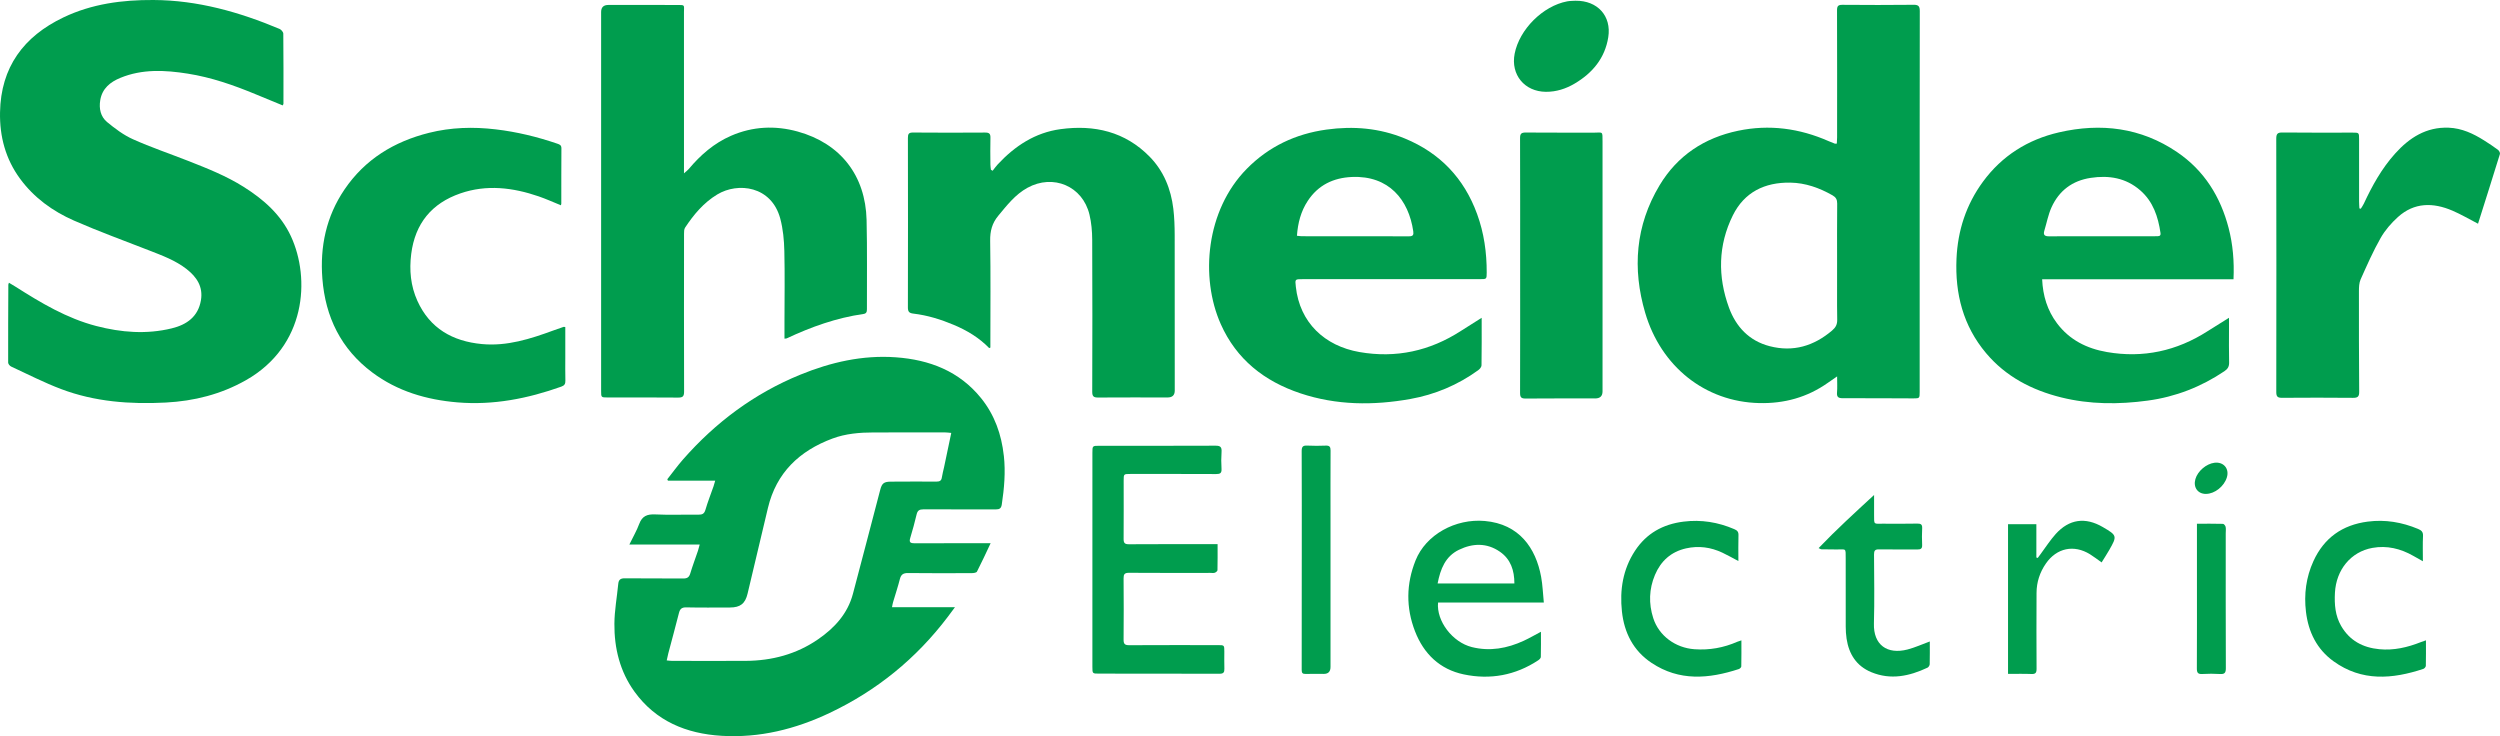 <?xml version="1.0" encoding="UTF-8"?> <svg xmlns="http://www.w3.org/2000/svg" id="Layer_2" data-name="Layer 2" viewBox="0 0 1834.44 540.19"><defs><style> .cls-1 { fill: #009d4e; stroke-width: 0px; } </style></defs><g id="Layer_1-2" data-name="Layer 1"><g><path class="cls-1" d="M207.47,77.36c-6.67-2.75-13.29-5.46-19.9-8.2-16.09-6.67-32.48-12.39-49.75-15.12-16.72-2.64-33.42-3.53-49.54,3.11-7.39,3.05-13.28,7.77-14.71,16.3-1.04,6.2.23,12.16,5,16.1,5.84,4.83,12.14,9.56,19,12.63,13.2,5.91,26.97,10.57,40.45,15.86,14.06,5.52,28.1,11.06,40.95,19.19,14.54,9.19,27.14,20.26,34.51,36.14,14.35,30.94,11.31,80.58-33.16,105.69-18.17,10.27-37.89,15.24-58.65,16.32-26.2,1.36-52.09-.54-76.83-9.9-12.52-4.73-24.5-10.89-36.67-16.52-.99-.46-2.17-1.88-2.18-2.86-.06-19.06.05-38.11.13-57.17,0-.34.19-.67.43-1.47,1.72,1.03,3.33,1.95,4.88,2.94,18.65,11.86,37.58,23.19,59.22,28.82,18.3,4.76,36.84,6.25,55.41,1.71,10.92-2.67,19.32-8.5,21.38-20.59,1.7-9.99-3.1-17.1-10.49-22.88-8.23-6.44-17.96-9.97-27.56-13.73-18.4-7.2-37.02-13.93-55.09-21.87-15.61-6.86-29.37-16.78-39.62-30.78C4.09,116.63-.31,100.19.02,82.43.62,49.3,17.32,26.75,46.54,12.78,67.4,2.81,89.68-.13,112.62,0c32.48.18,62.93,8.8,92.53,21.23,1.22.51,2.72,2.28,2.73,3.47.18,17.14.13,34.28.11,51.42,0,.31-.26.62-.53,1.23Z"></path><path class="cls-1" d="M575.63,248.48c0-4.29,0-8.23,0-12.18.01-17.38.32-34.77-.1-52.14-.19-7.94-.94-16.09-2.98-23.73-6.45-24.06-31.08-26.91-46.27-17.72-9.95,6.02-17.26,14.74-23.57,24.31-.77,1.16-.78,2.96-.78,4.47-.04,38.6-.08,77.2.04,115.8.01,3.4-.83,4.48-4.35,4.45-17.27-.17-34.54-.07-51.81-.09-4.71,0-4.72-.05-4.72-4.82,0-92.66,0-185.32,0-277.98q0-5.21,5.29-5.21c16.79,0,33.58,0,50.38.01,6.15,0,5.12-.11,5.12,5.3.03,37.64.01,75.28.01,112.92v5.33c1.69-1.52,2.7-2.23,3.46-3.13,8.66-10.33,18.6-19.01,31.09-24.44,15.91-6.93,32.45-7.66,48.89-3.1,31.48,8.73,49.76,32.28,50.55,64.92.53,21.8.17,43.63.25,65.45,0,1.93-.39,3.19-2.58,3.5-19.76,2.82-38.31,9.46-56.29,17.9-.29.14-.67.09-1.62.2Z"></path><path class="cls-1" d="M725.85,255.42c-7.4-7.63-16.26-12.93-25.96-17.02-9.55-4.03-19.38-7.06-29.68-8.28-2.98-.35-4.03-1.34-4.02-4.46.1-41.48.09-82.96.01-124.44,0-2.84.56-4,3.75-3.97,17.63.15,35.27.14,52.9.02,2.97-.02,3.99.83,3.91,3.83-.18,6.59-.07,13.19-.02,19.78,0,1.23.24,2.46.37,3.69.42.24.85.49,1.27.73,1.24-1.57,2.38-3.23,3.74-4.68,12.6-13.52,27.44-23.32,46.08-25.85,24.81-3.37,47.37,1.82,65.39,20.21,10.29,10.5,15.65,23.72,17.38,38.26.76,6.4.97,12.9.99,19.35.09,38,.05,76.01.05,114.01q0,5.04-5.19,5.05c-17.03,0-34.07-.08-51.1.05-3.28.03-4.27-.93-4.26-4.26.11-37.16.16-74.33-.02-111.49-.03-6.18-.57-12.51-2.01-18.49-5.03-20.92-26.61-30.05-45.54-19.64-8.96,4.93-15.02,12.84-21.39,20.5-4.54,5.46-6.05,11.31-5.93,18.42.39,24.81.15,49.63.15,74.45,0,1.29,0,2.58,0,3.87-.29.12-.58.25-.86.37Z"></path><path class="cls-1" d="M414.8,240.01c0,7.56,0,14.97,0,22.39,0,5.63-.09,11.27.06,16.89.07,2.39-.63,3.58-3.01,4.42-24.65,8.78-49.88,13.75-76.15,11.55-22.72-1.9-44.06-8.14-62.56-21.99-22.95-17.17-34.4-40.7-36.6-68.85-1.83-23.48,2.82-45.56,16.21-65.33,15.06-22.23,36.47-35.22,62.1-41.64,16.06-4.02,32.37-4.49,48.85-2.54,15.55,1.83,30.6,5.49,45.37,10.55,1.73.59,2.9,1.14,2.88,3.37-.1,13.54-.06,27.08-.08,40.62,0,.33-.15.65-.27,1.18-5.49-2.22-10.81-4.65-16.31-6.54-18.91-6.49-38.16-8.87-57.47-2.2-21.05,7.27-33.25,22.08-36.08,44.44-1.51,11.93-.41,23.51,4.52,34.42,9.16,20.25,25.88,29.69,47.36,31.71,18.45,1.73,35.56-3.79,52.51-10.01,2.47-.91,4.96-1.76,7.45-2.61.19-.07.45.05,1.21.15Z"></path><path class="cls-1" d="M1818.32,164.16c-6.45-3.33-12.45-6.88-18.81-9.6-14.11-6.05-27.95-6.14-39.95,4.68-4.91,4.43-9.48,9.7-12.73,15.42-5.54,9.75-10.06,20.1-14.66,30.35-1.12,2.5-1.23,5.6-1.24,8.42-.03,24.68,0,49.37.19,74.05.03,3.5-1.06,4.47-4.49,4.44-17.38-.16-34.77-.16-52.15-.02-3.34.03-4.2-1-4.2-4.27.09-61.95.1-123.9-.02-185.86,0-3.67,1.01-4.6,4.64-4.55,17.14.2,34.29.09,51.44.09,4.65,0,4.7,0,4.7,4.85.02,15.22-.02,30.44,0,45.65,0,1.7.15,3.41.23,5.11.34.08.68.17,1.01.25.75-1.23,1.63-2.4,2.23-3.7,6.14-13.19,13.16-25.87,22.94-36.75,10.48-11.66,22.87-19.66,39.34-19.02,9.65.37,18.06,4.33,26.04,9.37,3.44,2.17,6.85,4.43,10.11,6.85.82.61,1.7,2.23,1.45,3.05-5.24,17.03-10.65,34.02-16.07,51.19Z"></path><path class="cls-1" d="M1115.45,194.88c0-31.16.05-62.32-.07-93.48-.01-3.38.98-4.18,4.27-4.15,16.43.17,32.86.01,49.29.11,7.36.04,6.95-1.67,6.96,6.79.03,36.91.01,73.83.01,110.74,0,24.09,0,48.18-.01,72.27q0,5.2-5.36,5.2c-17.03,0-34.06-.07-51.09.08-3.2.03-4.07-.94-4.06-4.08.1-31.16.06-62.32.06-93.48Z"></path><path class="cls-1" d="M893.44,399.3c0,6.72.06,12.92-.09,19.11-.02.66-1.18,1.59-1.99,1.86-.97.33-2.13.11-3.21.11-19.9,0-39.81.09-59.71-.07-3.32-.03-4.01,1.13-3.98,4.13.12,14.98.14,29.96,0,44.94-.03,3.2,1,4.06,4.12,4.05,21.7-.12,43.41-.07,65.11-.06,4.69,0,4.69.03,4.69,4.8,0,4.19-.1,8.39.04,12.58.08,2.56-.67,3.62-3.45,3.62-29.5-.09-58.99-.08-88.49-.09-4.89,0-4.91,0-4.91-4.99,0-52.37,0-104.74.01-157.11,0-5.06.03-5.08,5.13-5.08,28.42,0,56.84.06,85.25-.07,3.5-.02,4.62,1.03,4.39,4.47-.29,4.18-.28,8.4-.03,12.57.19,3.13-1.06,3.78-3.92,3.77-20.98-.1-41.97-.06-62.95-.06-4.92,0-4.93,0-4.93,4.93,0,14.26.07,28.52-.04,42.78-.02,2.96.87,3.89,3.9,3.87,19.3-.13,38.61-.07,57.91-.08,2.15,0,4.3,0,7.16,0Z"></path><path class="cls-1" d="M1780.1,469.88c0,6.55.07,12.64-.08,18.71-.02.77-1.03,1.95-1.82,2.22-22.75,7.54-45.16,9.39-65.9-5.58-12.24-8.84-18.44-21.4-20.23-36.24-1.56-12.89.07-25.39,5.45-37.21,7.79-17.1,21.26-26.63,39.89-29.04,12.82-1.66,25.03.42,36.89,5.36,2.47,1.03,3.8,2.18,3.65,5.2-.3,5.94-.09,11.91-.09,18.53-2.72-1.52-4.86-2.71-6.99-3.93-9.36-5.35-19.39-7.8-30.07-5.87-15.81,2.86-26.6,16.03-27.48,32.96-.44,8.49.16,16.78,4.58,24.36,6.25,10.74,15.89,15.86,27.98,17.02,10.66,1.03,20.72-1.33,30.52-5.22,1.08-.43,2.18-.77,3.7-1.3Z"></path><path class="cls-1" d="M1275.58,411.68c-4.21-2.22-7.91-4.34-11.76-6.15-8.5-4-17.38-5.22-26.62-3.15-11.03,2.48-18.52,9.26-22.83,19.48-4.36,10.33-4.68,21-1.28,31.64,4.17,13.05,16.29,21.88,30.25,22.89,11.02.8,21.45-1.09,31.51-5.5.74-.33,1.54-.53,2.95-1.01,0,6.63.06,12.89-.08,19.15-.01.67-1.06,1.66-1.81,1.91-21.99,7.19-43.71,9.07-64.12-4.58-13.34-8.92-19.99-22.1-21.66-37.69-1.69-15.75.69-30.89,9.54-44.43,8.39-12.84,20.55-19.59,35.68-21.48,12.96-1.62,25.27.39,37.21,5.51,2.16.93,3.16,1.92,3.09,4.41-.19,6.18-.06,12.38-.06,18.99Z"></path><path class="cls-1" d="M1416.04,470.69c0,5.52.07,11.12-.07,16.71-.02.87-.83,2.15-1.61,2.52-13.33,6.26-27.02,9.22-41.27,3.3-10.85-4.51-16.39-13.2-18.11-24.53-.45-2.95-.62-5.97-.63-8.95-.05-16.54,0-33.08-.02-49.62-.01-8.5.45-6.81-6.8-6.94-3.71-.06-7.43-.06-11.15-.12-.32,0-.63-.28-1.92-.88,13.08-13.64,26.74-26.12,40.7-38.98,0,4.82,0,9.64,0,14.46-.02,7.7-.32,6.57,6.5,6.61,8.39.05,16.79.09,25.18-.07,2.59-.05,3.73.58,3.6,3.37-.19,4.07-.23,8.16-.02,12.22.15,2.82-1.02,3.43-3.58,3.4-9.35-.1-18.71.1-28.06-.08-2.96-.06-3.67,1-3.66,3.7.07,16.9.4,33.81-.08,50.69-.45,15.77,9.79,22.91,24.63,19.08,5.49-1.42,10.72-3.83,16.38-5.9Z"></path><path class="cls-1" d="M955.21,410.79c0-26.6.05-53.19-.07-79.79-.01-3.17.88-4.21,4.06-4.04,4.54.25,9.11.19,13.66.02,2.69-.1,3.49.89,3.48,3.54-.09,16.53-.04,33.07-.04,49.6,0,36.42,0,72.84,0,109.26q0,5.12-4.94,5.11c-4.44,0-8.87-.08-13.31.02-2.13.05-2.91-.58-2.9-2.87.08-26.96.05-53.91.05-80.87Z"></path><path class="cls-1" d="M1156.15.55c16.08-.2,26.42,11.2,23.96,26.74-2.43,15.35-11.52,26.26-24.62,34.01-6.48,3.84-13.52,6.13-21.16,6.07-15.69-.13-25.89-12.57-22.93-27.9,3.46-17.89,20.71-35.13,38.61-38.48,2.1-.39,4.3-.32,6.13-.45Z"></path><path class="cls-1" d="M1542.11,412.68c-3.05-2.15-5.68-4.22-8.52-5.97-11.78-7.3-24.44-4.64-32.35,6.77-4.49,6.47-6.85,13.7-6.88,21.58-.07,18.58-.11,37.15.02,55.73.02,3.06-.91,3.89-3.87,3.77-5.6-.23-11.21-.07-17.07-.07v-109.87h20.79v24.46c.34.11.67.22,1.01.33.71-.97,1.42-1.95,2.14-2.91,3.64-4.89,6.94-10.09,11-14.61,9.92-11.04,21.78-12.63,34.61-5.14,10.48,6.11,10.61,6.52,4.74,16.78-1.77,3.09-3.72,6.07-5.63,9.16Z"></path><path class="cls-1" d="M1612.06,384.29c6.71,0,12.92-.07,19.11.1.7.02,1.76,1.33,1.94,2.2.32,1.49.08,3.09.08,4.65,0,33.05-.05,66.1.08,99.14.01,3.42-1.03,4.39-4.3,4.19-4.3-.26-8.63-.27-12.93-.01-3.22.2-4.06-.93-4.04-4.06.12-22.27.06-44.54.06-66.81,0-12.92,0-25.85,0-39.4Z"></path><path class="cls-1" d="M1618.64,362.42c-5.97.02-9.43-4.84-7.72-10.86,1.67-5.85,7.97-11.25,14-12,6.69-.83,11.06,4.33,9.1,10.74-2.04,6.66-8.94,12.09-15.38,12.12Z"></path><path class="cls-1" d="M736.58,334.41c-1.71-15.61-6.73-29.89-16.62-42.18-16.05-19.94-37.98-28.28-62.64-30.05-24.37-1.75-47.69,3.6-70.15,12.78-33.69,13.77-62.1,34.95-86.02,62.22-4.06,4.63-7.67,9.64-11.49,14.48.15.34.3.68.45,1.03h34.7c-.55,1.88-.83,3.01-1.21,4.1-2.01,5.76-4.26,11.45-5.97,17.3-.86,2.94-2.34,3.6-5.14,3.56-10.55-.13-21.13.33-31.66-.18-5.91-.28-9.63,1.16-11.78,6.97-1.79,4.86-4.45,9.39-7.23,15.12h51.61c-.57,2.06-.85,3.33-1.27,4.56-1.89,5.56-3.96,11.06-5.66,16.67-.84,2.78-2.23,3.72-5.13,3.69-14.27-.13-28.55.04-42.82-.13-3.2-.04-4.59.98-4.89,4.1-.94,9.76-2.76,19.51-2.83,29.27-.13,17.97,4.07,35.07,14.78,49.86,15.65,21.61,38,30.76,63.8,32.34,27.9,1.7,54.21-4.87,79.31-16.75,34.68-16.42,63.59-39.95,86.74-70.53,1.55-2.05,3.07-4.12,5.28-7.1h-46.21c.35-1.69.49-2.72.79-3.71,1.66-5.63,3.54-11.2,4.98-16.89.86-3.38,2.49-4.49,6-4.45,15.59.19,31.19.12,46.78.06,1.31,0,3.37-.29,3.79-1.1,3.38-6.56,6.44-13.28,10.03-20.85-2.55,0-3.85,0-5.14,0-16.91,0-33.83-.05-50.74.03-3.08.02-4.09-.74-3.08-3.96,1.78-5.71,3.27-11.52,4.69-17.34.66-2.68,2.01-3.58,4.78-3.57,17.75.09,35.5-.06,53.25.04,2.84.02,4.01-.83,4.43-3.63,1.79-11.87,2.83-23.73,1.51-35.76ZM692.71,342.93c-.52,2.46-1.24,4.89-1.59,7.37-.34,2.42-1.56,3.09-3.89,3.08-11.15-.07-22.31-.02-33.46.04-5.14.03-6.61,1.15-7.88,5.99-6.69,25.47-13.27,50.96-20.05,76.4-3.88,14.54-13.47,24.95-25.48,33.24-15.98,11.04-33.98,15.78-53.27,15.88-17.99.09-35.99.02-53.98,0-1.15,0-2.31-.19-3.89-.33.45-2,.75-3.61,1.17-5.19,2.6-9.85,5.3-19.67,7.79-29.54.75-2.99,2.01-4.26,5.36-4.19,10.67.24,21.35.11,32.03.09,7.68-.01,11.25-2.84,12.99-10.2,4.98-20.97,9.93-41.94,14.94-62.9,6.18-25.83,23.05-41.8,47.28-50.85,9.8-3.66,20.07-4.48,30.43-4.5,17.39-.04,34.79-.04,52.18-.03,1.38,0,2.76.22,4.62.38-1.83,8.72-3.56,17-5.3,25.27Z"></path><path class="cls-1" d="M1404.09,3.52c-17.39.19-34.78.17-52.17.02-3.25-.03-3.97,1.02-3.95,4.12.11,31.05.07,62.09.05,93.14,0,1.51-.13,3.02-.2,4.55-.72.04-1.11.18-1.41.07-1.57-.59-3.13-1.21-4.67-1.88-21.34-9.39-43.5-12.38-66.37-7.59-24.76,5.18-44.51,18.19-57.62,40.03-17.68,29.47-20.07,61.13-10.55,93.54,11.59,39.42,43.91,65.29,83.59,66.25,18.45.45,35.32-4.17,50.44-14.86,1.93-1.36,3.88-2.69,6.8-4.71,0,4.67.25,8.25-.07,11.79-.31,3.49,1.13,4.22,4.29,4.21,17.26-.05,34.53.08,51.79.13,4.46.01,4.57-.1,4.57-4.69,0-33.33,0-66.65,0-99.98,0-59.82-.02-119.63.08-179.45,0-3.56-.88-4.74-4.61-4.7ZM1344.39,242.5c-13.42,11.4-28.56,15.99-45.82,11.53-15.04-3.88-24.74-14.21-29.88-28.27-8.33-22.79-8.03-45.78,2.83-67.72,8.45-17.06,23.39-24.33,42.15-24.03,11.18.18,21.36,3.84,31,9.32,2.46,1.4,3.45,3.12,3.42,6.04-.15,14.5-.07,29.01-.07,43.51,0,10.43-.07,20.86-.02,31.29.02,3.48.05,6.95.11,10.43.06,3.51-1.14,5.7-3.73,7.9Z"></path><path class="cls-1" d="M1635.36,167.5c-5.97-23.07-17.91-42.36-37.84-55.88-26.56-18.03-55.9-21.58-86.67-14.5-22.85,5.26-41.84,17.18-55.8,36.21-12.29,16.75-18.51,35.74-19.42,56.55-1.12,25.75,4.87,49.24,21.71,69.25,14.52,17.25,33.6,27.13,55.15,32.48,20.97,5.2,42.24,5.23,63.51,2.34,20.38-2.76,39.12-10.07,56.22-21.57,2.44-1.64,3.53-3.41,3.45-6.43-.21-8.15-.07-16.3-.08-24.45,0-2.58,0-5.16,0-8.32-5.65,3.54-10.72,6.64-15.73,9.85-22.65,14.51-47.22,19.9-73.8,15.3-14.8-2.56-27.53-8.88-36.74-21.19-7.03-9.4-10.29-20.07-10.85-32.24h140.42c.59-13.16-.44-25.42-3.54-37.41ZM1582.33,173.34c-7.54.05-15.09.05-22.64.05-5.75,0-11.5,0-17.25,0v-.02c-12.93,0-25.87-.06-38.8.04-3.13.02-4.57-.83-3.55-4.16,1.74-5.69,2.81-11.68,5.24-17.06,5.56-12.3,15.3-19.64,28.77-21.67,13.36-2.02,25.78-.04,36.33,9.12,9.51,8.26,13.14,19.36,14.9,31.33.36,2.48-1.45,2.36-3,2.37Z"></path><path class="cls-1" d="M955.92,204.83c43.41,0,86.82,0,130.23-.01,4.66,0,4.74,0,4.76-4.76.05-14.73-1.98-29.13-7.06-43.04-9.58-26.2-27.17-44.72-52.99-55.39-18.53-7.65-37.77-9.28-57.48-6.55-22.68,3.13-42.39,12.41-58.54,28.8-29.98,30.41-34.33,79.63-19.08,113.93,11.5,25.87,31.95,41.95,58.43,50.79,26.46,8.84,53.5,9,80.59,4.18,18.1-3.22,34.89-10.28,49.89-21.14,1.12-.81,2.42-2.33,2.43-3.54.19-11.37.11-22.74.11-34.91-5.53,3.5-10.4,6.51-15.2,9.61-22.83,14.76-47.65,20.2-74.47,15.52-25.56-4.46-43.83-21.6-46.69-47.89-.61-5.61-.75-5.6,5.06-5.6ZM959.59,147.42c7.65-11.62,18.77-16.97,32.44-17.56,27.09-1.17,41.64,16.74,44.98,39.83.36,2.51-.07,3.72-3.03,3.71-26.26-.09-52.51-.04-78.77-.06-1.05,0-2.09-.2-3.55-.35.68-9.35,2.88-17.91,7.93-25.57Z"></path><path class="cls-1" d="M1118.12,470.17c-12.19,5.62-24.88,7.96-38.13,4.64-14.23-3.57-26.08-19.12-24.78-32.68h77.61c-.67-6.64-.87-12.85-1.98-18.89-3.9-21.14-16.1-38.74-41.35-40.96-21.55-1.9-43.24,10.03-50.8,28.97-6.88,17.23-7.08,34.64-.42,51.89,6.41,16.62,18.23,28.03,35.82,31.72,19.4,4.07,37.89.71,54.65-10.37.82-.54,1.86-1.56,1.88-2.39.16-6.05.09-12.1.09-18.53-4.55,2.4-8.47,4.7-12.57,6.59ZM1070.58,403.41c10.12-4.89,20.46-5.2,30.04,1.45,7.94,5.51,10.59,13.7,10.61,23.29h-56.35c2.08-10.66,5.68-19.91,15.7-24.75Z"></path></g></g></svg> 